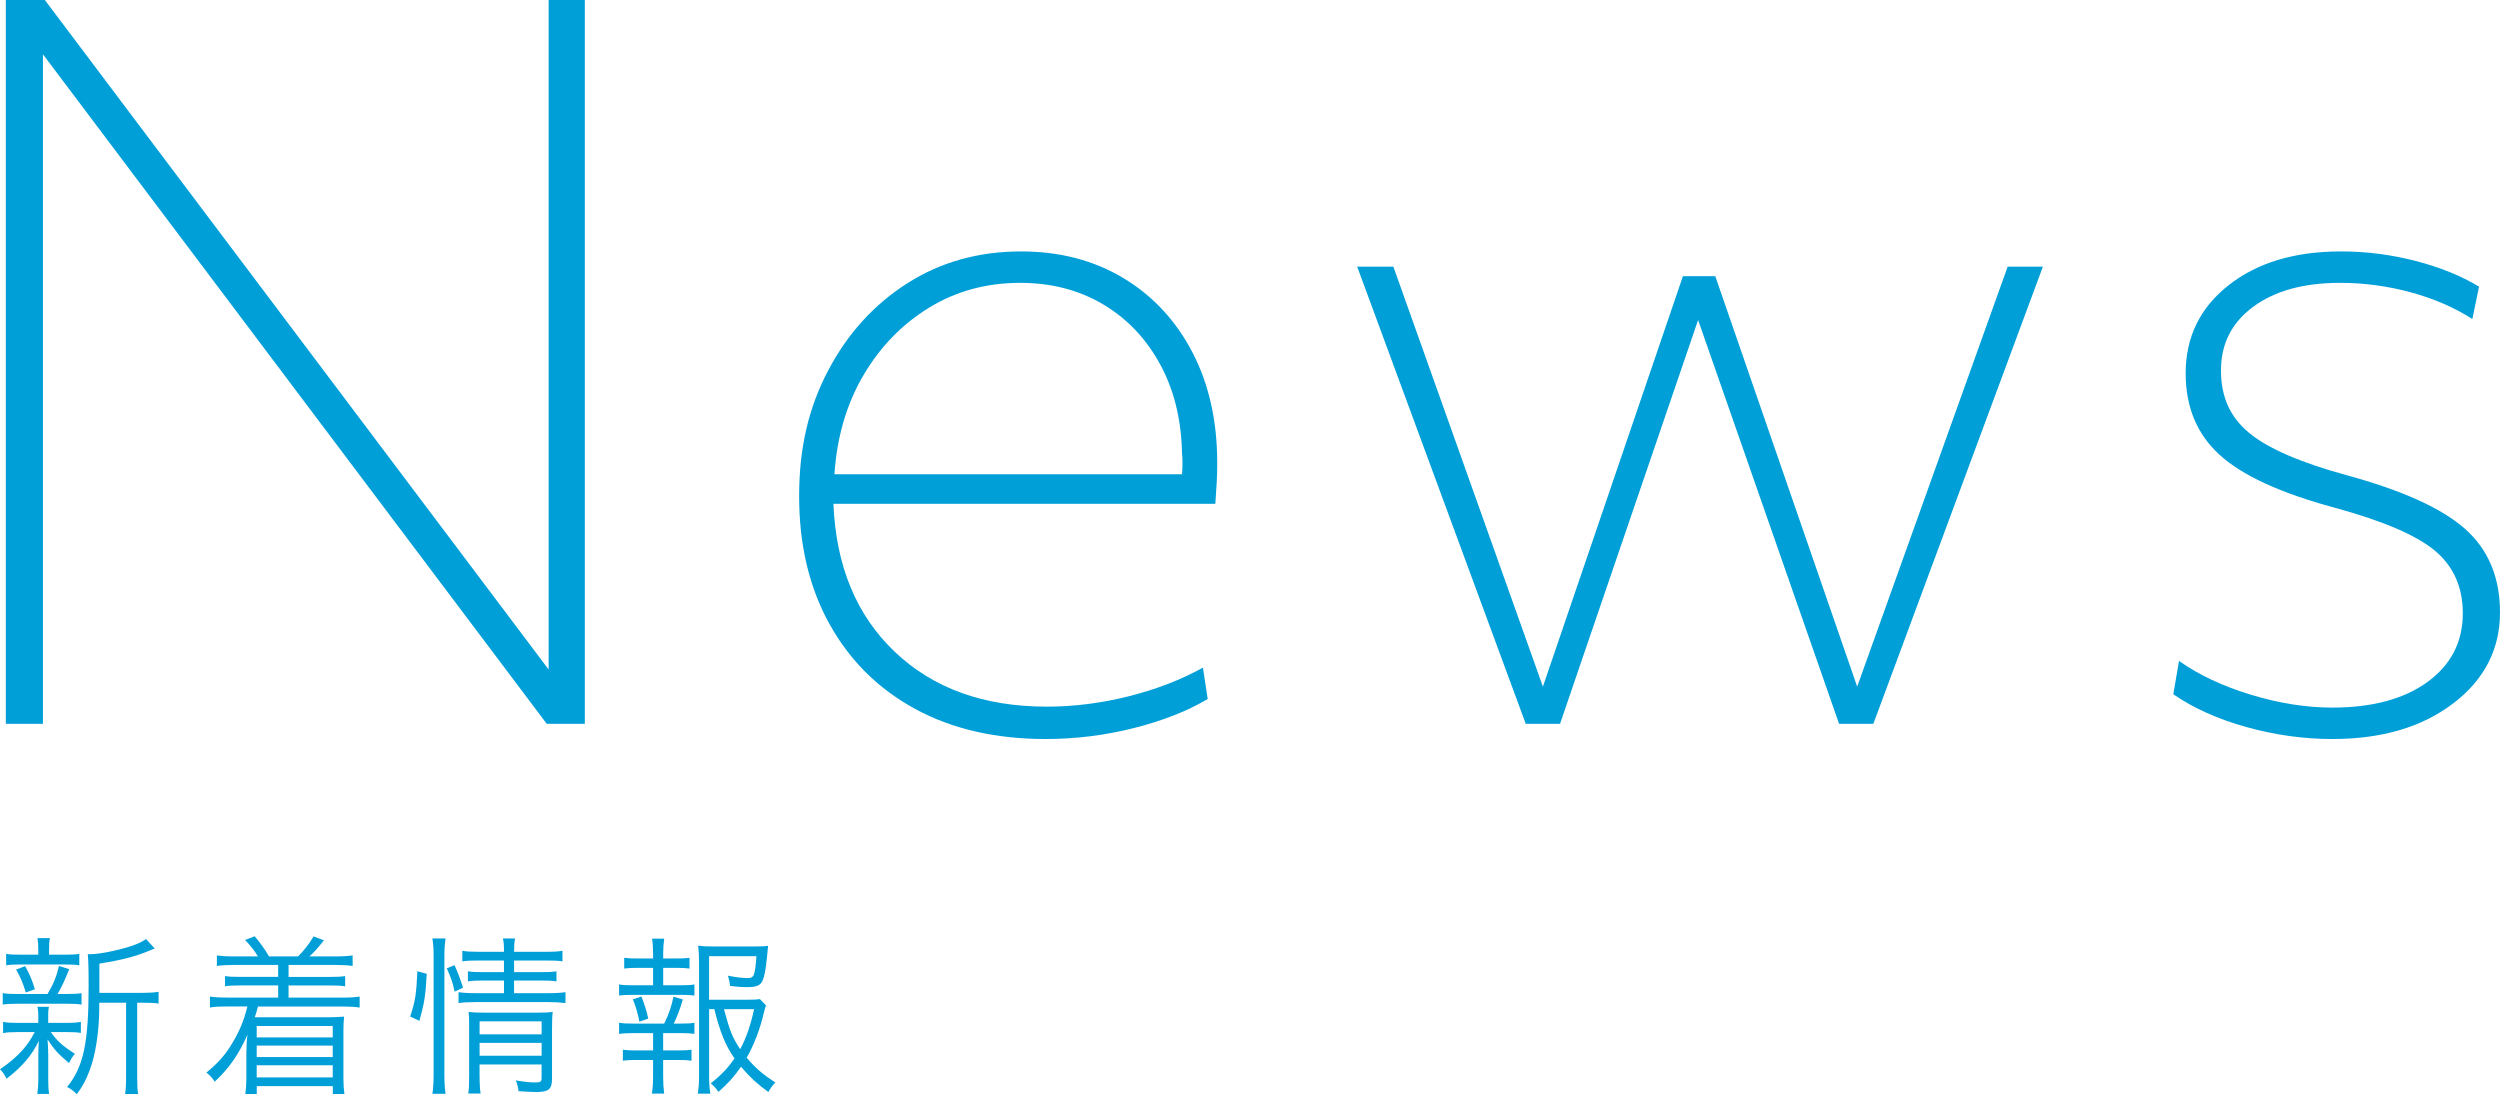 <svg xmlns="http://www.w3.org/2000/svg" id="_&#x30A4;&#x30E4;&#x30FC;_2" viewBox="0 0 687.47 300.93"><defs><style>.cls-1{fill:#009fd8;}</style></defs><g id="_&#x30A4;&#x30E4;&#x30FC;_1-2"><g><g><path class="cls-1" d="M1.6,0H12.33L150.87,184.11V0h9.95V199.03h-10.48L11.81,14.93V199.03H1.6V0Z"></path><path class="cls-1" d="M287.58,203.22c-13.79,0-25.75-2.75-35.88-8.25-10.13-5.5-17.98-13.27-23.57-23.31-5.59-10.04-8.38-21.78-8.38-35.22s2.66-24.44,7.99-34.57c5.32-10.12,12.57-18.11,21.74-23.96,9.17-5.85,19.6-8.77,31.29-8.77,10.65,0,20.03,2.45,28.15,7.33,8.12,4.89,14.44,11.7,18.99,20.43,4.54,8.73,6.81,18.86,6.81,30.38,0,1.75-.04,3.5-.13,5.24-.09,1.75-.22,3.76-.39,6.02h-105.02c.7,17.11,6.33,30.69,16.89,40.72,10.56,10.04,24.49,15.06,41.77,15.06,7.5,0,15.06-.96,22.65-2.88,7.59-1.92,14.36-4.54,20.3-7.86l1.31,8.64c-5.59,3.32-12.35,5.98-20.3,7.99-7.95,2-16.02,3.01-24.22,3.01Zm31.43-103.05c-3.84-7.07-9.08-12.57-15.71-16.5-6.64-3.93-14.23-5.89-22.78-5.89-9.26,0-17.59,2.27-25.01,6.81-7.42,4.54-13.45,10.74-18.07,18.59-4.63,7.86-7.29,16.94-7.99,27.24h95.59c.17-2.27,.17-4.19,0-5.76-.18-9.25-2.18-17.42-6.02-24.49Z"></path><path class="cls-1" d="M373.21,73.33h9.95l41.12,115.49,38.5-112.87h8.9l39.02,112.87,41.38-115.49h9.69l-46.62,125.71h-9.43l-38.76-111.04-37.97,111.04h-9.43l-46.35-125.71Z"></path><path class="cls-1" d="M674.63,193.4c-8.56,6.55-19.64,9.82-33.26,9.82-7.86,0-15.71-1.09-23.57-3.27-7.86-2.18-14.58-5.19-20.17-9.04l1.57-9.17c5.41,3.84,12,6.94,19.77,9.3,7.77,2.36,15.23,3.54,22.39,3.54,11,0,19.73-2.36,26.19-7.07,6.46-4.71,9.69-11,9.69-18.86,0-7.16-2.53-12.87-7.59-17.15-5.07-4.28-14.32-8.25-27.76-11.92-14.84-4.01-25.36-8.86-31.56-14.53-6.2-5.67-9.3-13.14-9.3-22.39,0-9.95,3.93-18.02,11.79-24.22,7.86-6.19,18.16-9.3,30.9-9.3,6.98,0,13.83,.88,20.56,2.62,6.72,1.75,12.53,4.1,17.42,7.07l-1.83,8.9c-4.89-3.14-10.52-5.59-16.89-7.33-6.38-1.74-12.88-2.62-19.51-2.62-9.95,0-17.9,2.19-23.83,6.55-5.94,4.37-8.9,10.21-8.9,17.55s2.57,12.88,7.73,17.15c5.15,4.28,14.1,8.16,26.84,11.65,15.36,4.19,26.23,9.13,32.6,14.8,6.37,5.68,9.56,13.32,9.56,22.92,0,10.13-4.28,18.46-12.83,25.01Z"></path></g><g><path class="cls-1" d="M4.7,283.82c-1.83,0-2.73,.05-3.85,.28v-3.1c1.08,.23,2.02,.28,3.95,.28h5.73v-2.49c0-.61-.09-1.36-.23-1.93h3.15c-.14,.56-.19,1.32-.19,1.93v2.49h5.17c1.65,0,2.58-.05,3.81-.28v3.05c-1.08-.19-2.02-.24-3.81-.24h-4.46c1.79,2.49,3.1,3.71,6.63,5.97-.75,.89-1.08,1.46-1.64,2.54-3.05-2.59-4.04-3.67-5.88-6.49,.09,1.03,.14,2.4,.19,4.14v6.81c0,1.64,.05,2.77,.23,4.04h-3.24c.19-1.22,.28-2.49,.28-4.04v-6.67c0-1.13,.05-2.35,.14-3.9-1.93,4.04-4.61,7.14-8.88,10.43-.52-1.08-1.03-1.83-1.79-2.63,2.35-1.55,4.37-3.24,6.11-5.17,1.41-1.6,2.11-2.58,3.43-5.03H4.7Zm8.37-10.48c1.65-2.77,2.49-4.89,3.15-7.71l2.82,.89c-1.13,2.82-2.12,4.98-3.2,6.81h2.77c1.79,0,2.73-.05,3.81-.23v3.15c-1.17-.19-2.12-.23-3.81-.23H4.65c-1.83,0-2.82,.05-3.9,.23v-3.15c1.03,.19,2.02,.23,3.9,.23H13.07Zm4.79-10.81c1.93,0,2.82-.05,3.95-.23v3.15c-1.27-.19-2.16-.23-3.99-.23H5.78c-1.97,0-2.87,.05-4.09,.23v-3.15c1.08,.19,2.07,.23,4.14,.23h4.7v-1.27c0-1.5-.05-2.26-.23-3.29h3.43c-.19,.99-.24,1.74-.24,3.29v1.27h4.37Zm-10.76,10.39c-.8-2.63-1.41-4.09-2.68-6.3l2.49-.94c1.32,2.35,1.88,3.76,2.68,6.35l-2.49,.89Zm32.19,.09c2.11,0,3.24-.09,4.32-.28v3.24c-1.17-.19-2.21-.23-4.14-.23h-1.74v20.49c0,2.35,.05,3.53,.28,4.7h-3.62c.19-1.22,.28-2.4,.28-4.7v-20.49h-7.38v1.83c-.05,6.25-1.03,12.6-2.68,16.87-.94,2.49-1.88,4.28-3.48,6.44-.99-.94-1.5-1.36-2.68-1.97,4.51-5.54,5.92-12.12,5.92-27.82,0-5.31-.09-7.33-.23-8.69h.56c2.49,0,7.29-.94,11.14-2.16,1.97-.66,3.15-1.18,4.32-2.02l2.4,2.63c-.42,.14-.47,.14-1.69,.66-3.9,1.6-7.47,2.49-13.54,3.48v8.04h11.94Z"></path><path class="cls-1" d="M64.25,265.35c-1.93,0-3.24,.09-4.61,.28v-2.91c1.32,.19,2.54,.28,4.61,.28h6.67c-.94-1.6-1.97-2.87-3.52-4.51l2.63-1.04c1.64,1.97,2.73,3.48,3.95,5.55h7.99c1.65-1.65,2.96-3.34,4.28-5.5l2.82,1.08c-1.74,2.21-2.63,3.2-3.99,4.42h7.24c2.07,0,3.29-.09,4.65-.28v2.91c-1.27-.19-2.73-.28-4.65-.28h-12.97v3.29h11.42c2.07,0,2.96-.05,4.14-.23v2.82c-1.13-.19-2.12-.24-4.14-.24h-11.42v3.34h14.9c2.12,0,3.34-.09,4.65-.28v3.01c-1.36-.19-2.68-.28-4.65-.28h-23.31c-.42,1.55-.52,1.97-.89,2.96h20.35c1.36,0,2.63-.05,4.23-.19-.14,1.41-.19,2.21-.19,3.71v13.44c0,1.65,.09,2.87,.28,4.18h-3.2v-2.21h-20.91v2.21h-3.15c.19-1.32,.28-2.58,.28-4.13v-7.05c0-1.55,.14-4.28,.33-5.22-2.44,5.55-5.12,9.31-9.02,12.97-.7-1.08-1.36-1.79-2.3-2.49,3.24-2.68,5.22-4.89,7.05-7.99,2.07-3.38,3.24-6.25,4.23-10.2h-5.69c-2.07,0-3.2,.05-4.61,.28v-3.01c1.27,.19,2.49,.28,4.61,.28h14.15v-3.34h-10.43c-2.02,0-3.05,.05-4.18,.24v-2.82c1.13,.19,2.07,.23,4.18,.23h10.43v-3.29h-12.22Zm6.34,16.78v3.15h20.91v-3.15h-20.91Zm0,5.4v3.15h20.91v-3.15h-20.91Zm0,5.4v3.34h20.91v-3.34h-20.91Z"></path><path class="cls-1" d="M112.8,279.54c1.41-4.42,1.69-6.06,1.97-12.46l2.58,.71c-.33,6.02-.66,8.13-2.02,12.92l-2.54-1.17Zm6.11,21.24c.23-1.5,.33-3.48,.33-5.4v-32.57c0-1.79-.09-3.15-.33-4.75h3.62c-.23,1.5-.33,2.91-.33,4.75v32.62c0,2.02,.09,3.76,.33,5.36h-3.62Zm6.11-28.1c-.56-2.59-1.13-4.18-2.16-6.39l2.12-.89c.89,1.93,1.5,3.57,2.35,6.2l-2.3,1.08Zm6.53-8.55c-2.11,0-3.2,.05-4.42,.23v-2.91c1.22,.23,2.26,.28,4.46,.28h7c0-1.83-.05-2.44-.28-3.67h3.34c-.23,1.22-.28,1.79-.28,3.67h8.69c2.35,0,3.34-.05,4.61-.28v2.91c-1.27-.19-2.44-.23-4.56-.23h-8.74v3.2h7.33c2.02,0,3.1-.05,4.32-.23v2.77c-1.27-.19-2.44-.24-4.37-.24h-7.29v3.48h9.49c2.11,0,3.48-.09,4.65-.28v3.01c-1.5-.19-2.96-.28-4.65-.28h-19.97c-2.21,0-3.57,.09-4.79,.28v-3.01c1.17,.19,2.49,.28,4.79,.28h7.71v-3.48h-5.64c-1.88,0-2.91,.05-4.28,.24v-2.77c1.22,.19,2.35,.23,4.32,.23h5.59v-3.2h-7.05Zm.33,31.49c0,2.44,.09,3.9,.28,5.08h-3.38c.19-1.22,.23-2.54,.23-5.08v-13.25c0-2.16,0-2.82-.14-4.09,1.17,.14,2.58,.19,4.37,.19h14.43c2.21,0,3.38-.05,4.32-.23-.14,1.13-.19,2.58-.19,5.03v13.35c0,2.91-.89,3.67-4.42,3.67-1.27,0-2.77-.09-4.79-.23-.14-1.22-.33-1.93-.75-2.96,2.16,.38,3.95,.56,5.26,.56,1.55,0,1.83-.19,1.83-1.27v-3.67h-17.06v2.91Zm17.06-11.19v-3.57h-17.06v3.57h17.06Zm0,5.88v-3.53h-17.06v3.53h17.06Z"></path><path class="cls-1" d="M187.25,270.94c1.88,0,2.58-.05,3.71-.23v3.05c-1.13-.14-1.93-.19-3.71-.19h-13.25c-1.74,0-2.58,.05-3.76,.19v-3.05c1.13,.19,1.97,.23,3.76,.23h5.59v-4.79h-4.42c-1.55,0-2.44,.05-3.52,.19v-2.96c.99,.14,1.79,.19,3.52,.19h4.42v-1.41c0-1.5-.09-2.87-.28-4.04h3.34c-.19,1.46-.28,2.49-.28,4.04v1.41h3.76c1.69,0,2.49-.05,3.48-.19v2.96c-1.13-.14-1.93-.19-3.48-.19h-3.76v4.79h4.89Zm0,10.53c1.93,0,2.73-.05,3.71-.23v3.05c-1.03-.14-2.07-.19-3.71-.19h-4.89v4.75h4.32c1.64,0,2.44-.05,3.48-.19v3.01c-1.17-.14-1.93-.19-3.48-.19h-4.32v4.79c0,1.64,.09,2.87,.28,4.46h-3.38c.24-1.64,.33-2.82,.33-4.46v-4.79h-4.79c-1.6,0-2.4,.05-3.52,.19v-3.01c1.03,.14,1.83,.19,3.52,.19h4.79v-4.75h-5.59c-1.64,0-2.58,.05-3.76,.19v-3.05c1.13,.19,1.88,.23,3.76,.23h8.65c1.46-3.1,1.93-4.51,2.54-7.38l2.58,.75c-.8,2.73-1.46,4.46-2.49,6.63h1.97Zm-11.42-.52c-.42-2.21-.99-4.14-1.79-6.16l2.35-.75c.94,2.45,1.27,3.48,1.88,6.06l-2.44,.85Zm19.17-3.43v18.52c0,1.79,.09,3.01,.33,4.7h-3.43c.23-1.74,.33-2.82,.33-4.7v-31.58c0-1.65-.09-3.1-.24-4.42,1.27,.19,2.58,.23,4.42,.23h10.86c1.93,0,3.15-.05,3.95-.19q-.09,.8-.33,3.34c-.33,3.43-.8,5.69-1.41,6.67-.7,1.03-1.69,1.36-4.09,1.36-1.41,0-2.73-.09-4.61-.33-.14-1.17-.28-1.74-.61-2.82,2.07,.42,4.04,.66,5.4,.66,1.79,0,2.02-.61,2.44-6.02h-13.02v11.98h10.2c1.97,0,3.01-.05,3.76-.19l1.69,1.74c-.24,.56-.28,.85-.56,1.93-1.03,4.46-2.73,8.93-4.75,12.46,2.49,2.91,4.32,4.51,7.89,6.81-.89,.89-1.36,1.6-1.93,2.63-3.1-2.26-4.98-3.99-7.52-6.96-1.88,2.73-3.57,4.61-6.2,6.91-.66-.94-1.17-1.5-2.12-2.35,2.82-2.21,4.79-4.28,6.53-6.86-2.44-3.43-3.95-7.14-5.55-13.54h-1.46Zm4.09,0c1.6,5.97,2.3,7.8,4.46,11,1.69-3.24,2.77-6.25,3.81-11h-8.27Z"></path></g></g></g></svg>